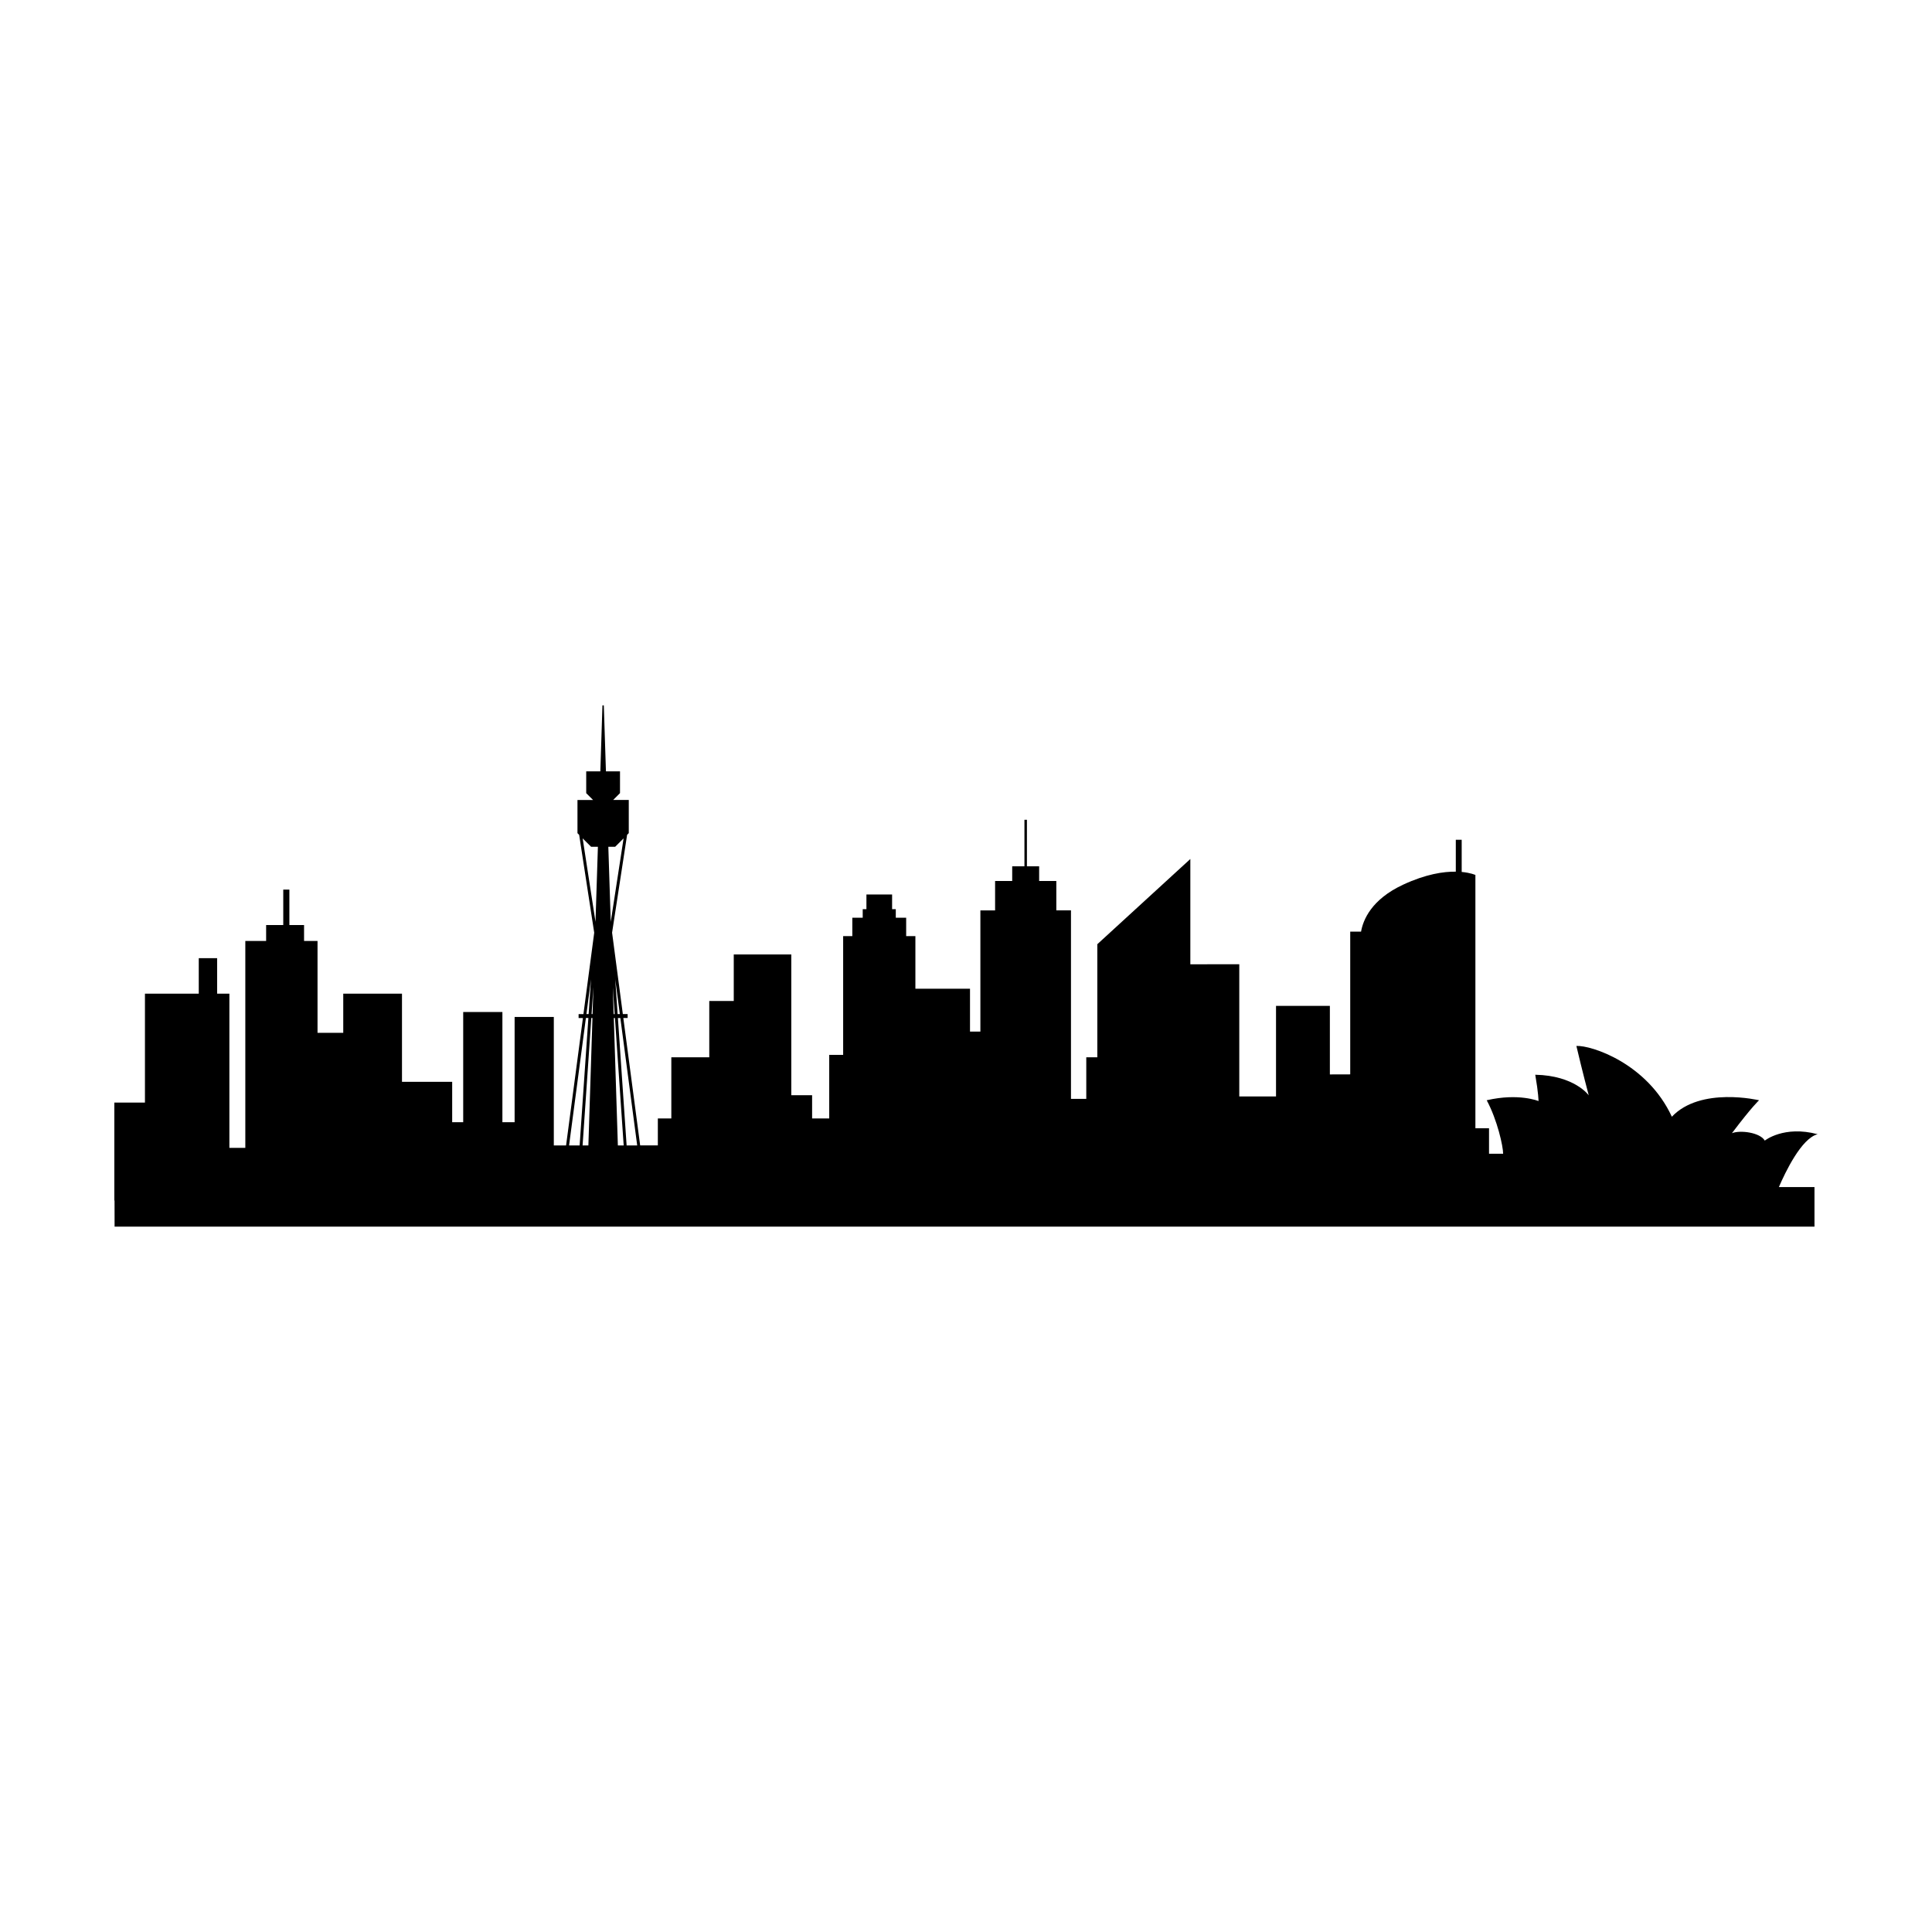 <?xml version="1.0" encoding="UTF-8"?>
<!-- Uploaded to: SVG Repo, www.svgrepo.com, Generator: SVG Repo Mixer Tools -->
<svg fill="#000000" width="800px" height="800px" version="1.1" viewBox="144 144 512 512" xmlns="http://www.w3.org/2000/svg">
 <path d="m615.42 458.59c1.652-3.84 5.984-12.977 10.281-14.008-8.941-2.398-14.012 1.688-14.012 1.688-1.293-2.18-6.539-2.836-8.711-1.961 5.441-7.203 7.195-8.727 7.195-8.727s-15.492-3.703-23.113 4.363c-6.551-14.176-21.383-18.973-25.301-18.758 1.527 6.543 3.273 13.082 3.273 13.082s-3.707-5.238-14.172-5.453c0.863 5.019 0.863 6.977 0.863 6.977s-5.223-2.176-13.73-0.215c2.816 5.238 4.352 12.211 4.352 14.176h-3.738v-6.762h-3.613v-67.117s-1.254-0.586-3.633-0.801v-8.531h-1.559v8.457c-3.234-0.047-7.934 0.637-13.992 3.461-8.387 3.91-10.578 9.332-11.117 12.434h-2.871v37.824l-5.394 0.016v-18.164h-14.27v24h-9.738v-35.031l-12.969 0.004v-27.902l-24.652 22.586v29.965h-2.926v11.023h-4.055v-49.957h-3.883v-7.785h-4.551v-3.891h-3.238v-12.324h-0.66v12.324l-3.242 0.004v3.891h-4.535v7.785h-3.898v32.113h-2.75v-11.352h-14.473v-13.945h-2.445v-4.867h-2.75v-2.277h-0.977v-3.891h-6.805v3.891h-0.984v2.277h-2.754v4.867h-2.43v31.469h-3.691v16.859h-4.535v-6.16l-5.516-0.004v-37.301h-15.25v12.324h-6.488v14.93h-10.055v16.211l-3.574-0.004v7.144h-4.684l-4.465-33.766h1.145v-1.039h-1.273l-2.848-21.578 3.981-25.926 0.441-0.449v-8.793h-4.133l1.809-1.809v-5.773h-3.727l-0.562-17.488h-0.363l-0.559 17.488h-3.742v5.785l1.82 1.809h-4.137v8.793l0.449 0.449 3.988 25.926-2.856 21.578h-1.281v1.039h1.145l-4.465 33.766h-3.25v-34.051h-10.387v27.891h-3.238v-29.199h-10.387v29.199h-2.922v-10.711h-13.301v-23.352h-15.566v10.379l-6.816-0.008v-24.336h-3.57v-4.219h-3.891v-9.402h-1.621v9.402h-4.539v4.219h-5.516v54.82h-4.223v-40.863h-3.246v-9.406h-4.867v9.406h-14.262v28.863h-8.113v25.957h0.055l0.012 6.926h450.49v-10.488h-9.441zm-309.02-52.988 0.488 7.144h-0.262zm1.34 41.949-1.074-33.766h0.301l2.316 33.766zm-6.703-34.809h-0.266l0.488-7.176zm-0.031 1.039-1.078 33.766h-1.535l2.312-33.766zm11.859 33.77h-2.805l-2.309-33.766h0.648zm-4.598-34.809h-0.59l-0.637-9.238zm0.992-46.566-3.402 22.121-0.645-19.891h1.812zm-8.605 2.234h1.797l-0.637 19.891-3.402-22.121zm-0.031 35.094-0.629 9.238h-0.586zm-1.352 10.277h0.656l-2.316 33.766h-2.801z"/>
</svg>